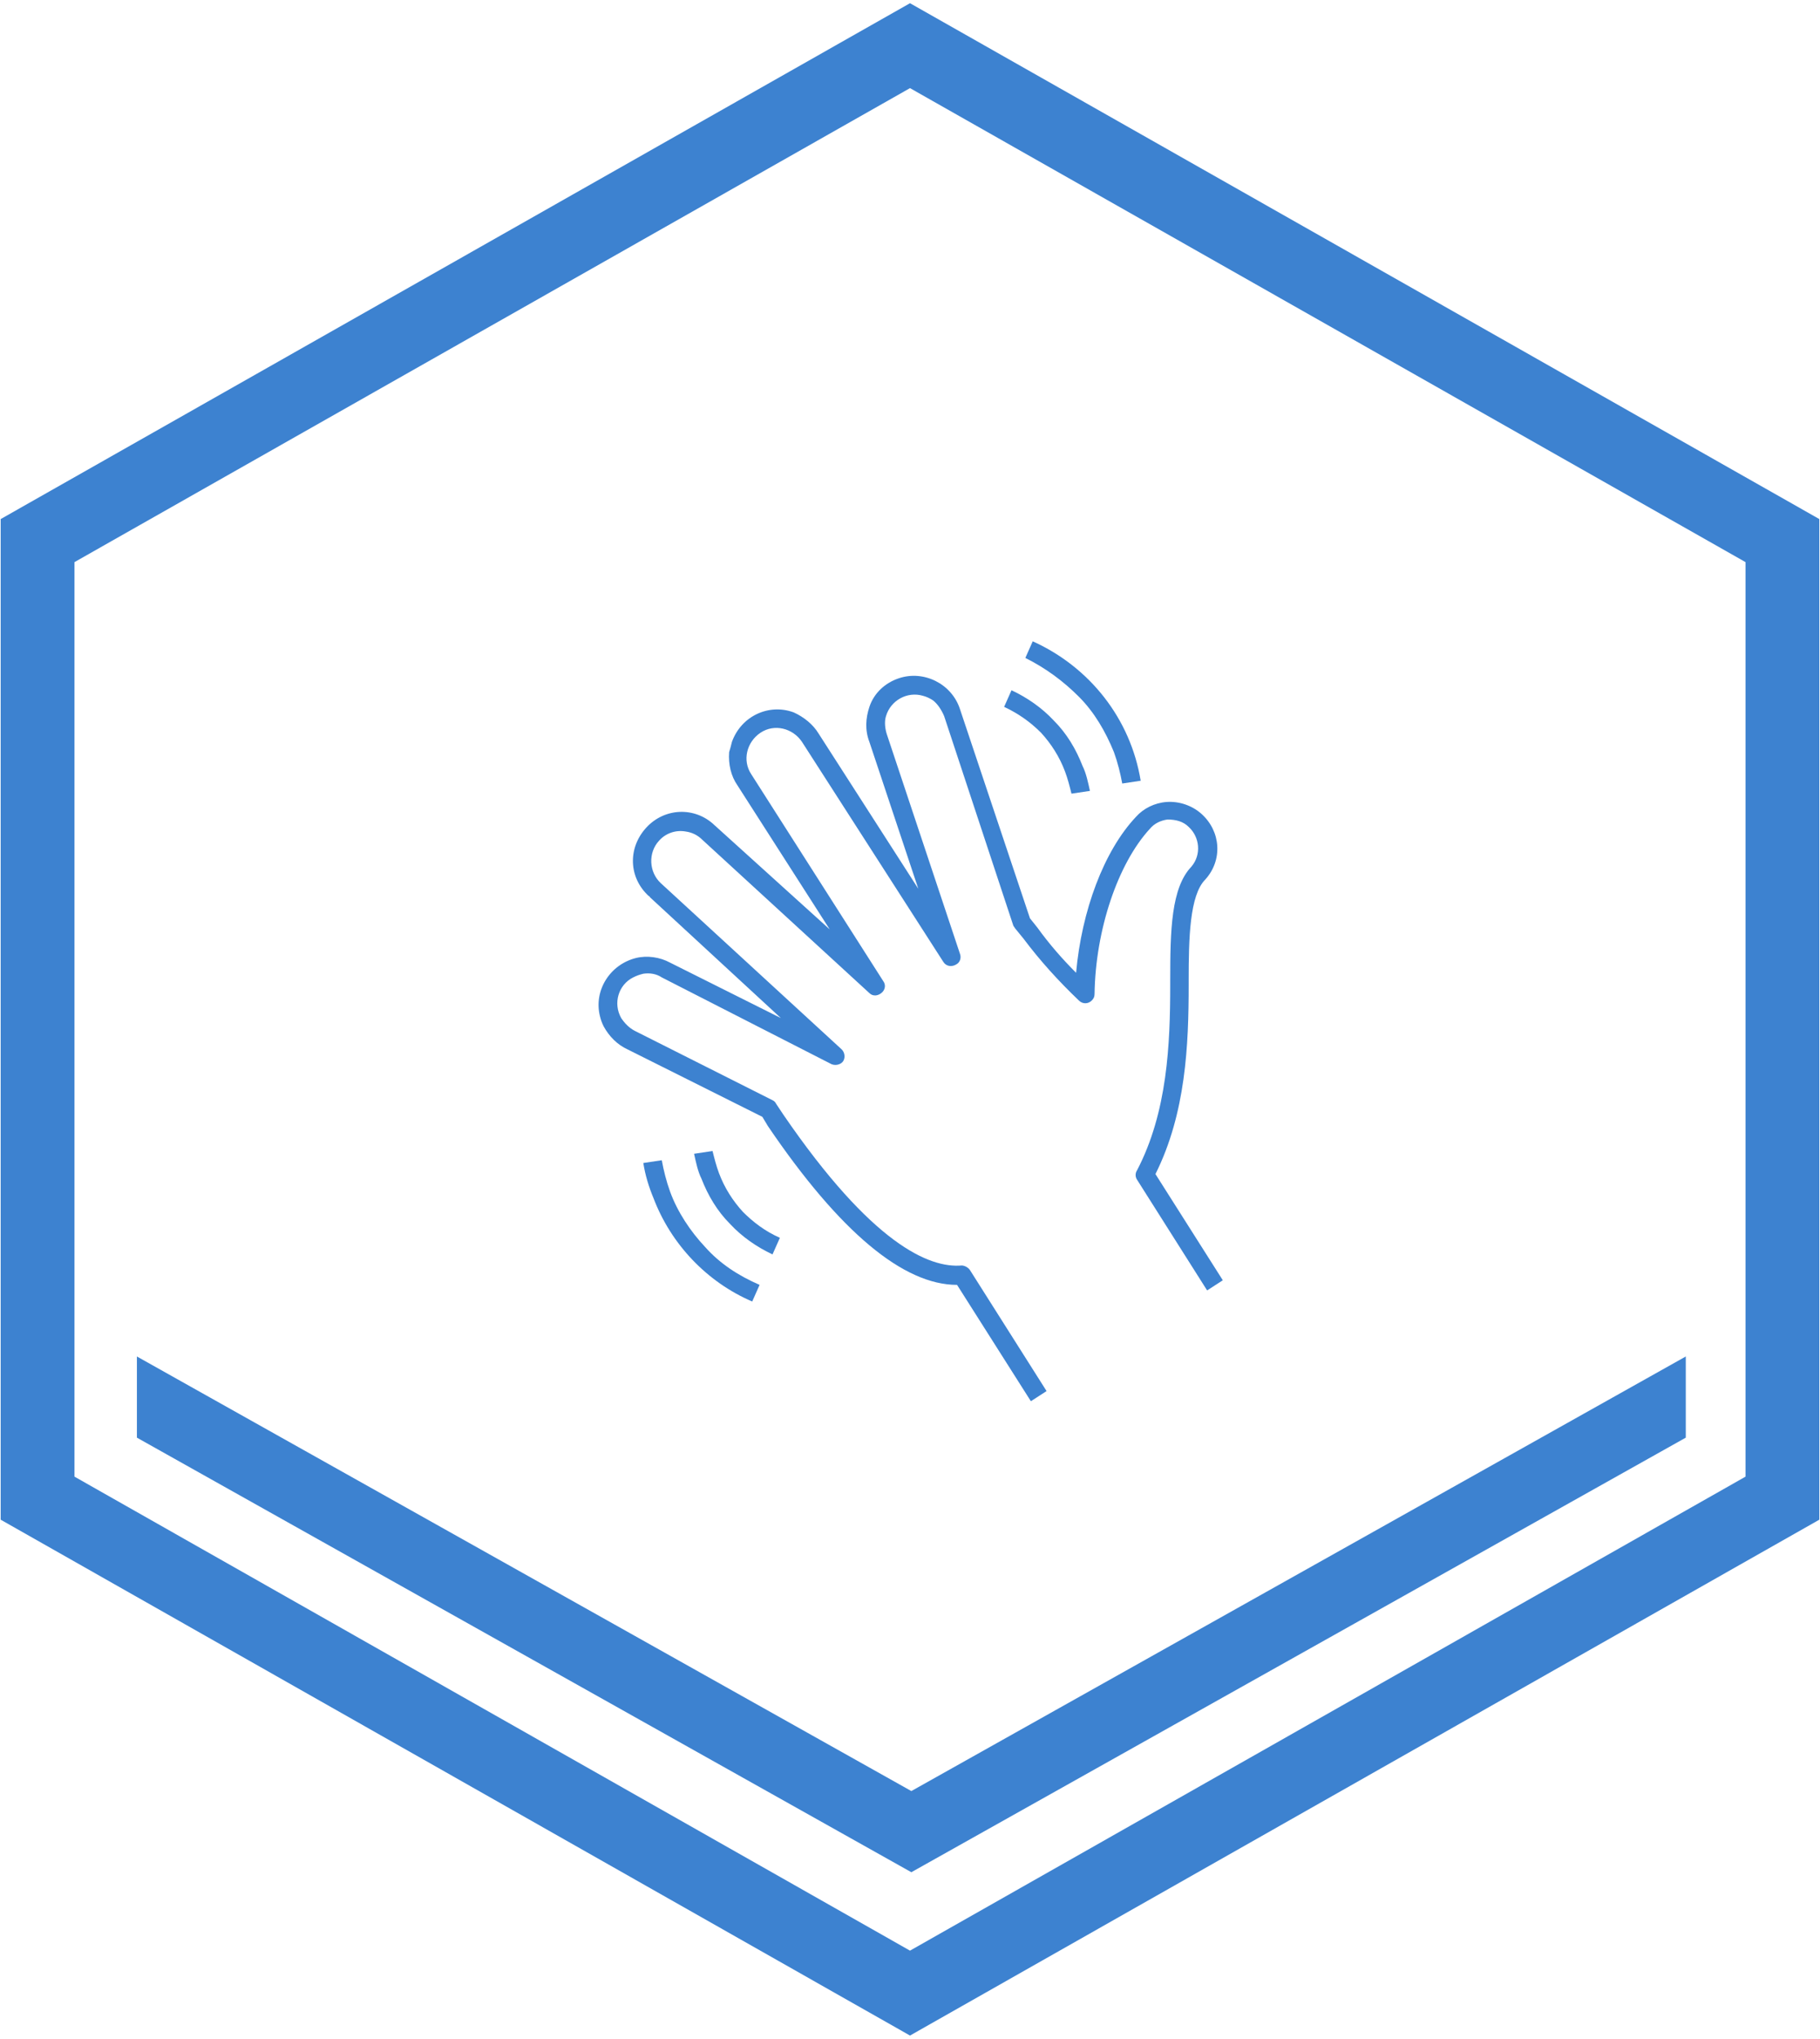 <svg width="678" height="759" xmlns="http://www.w3.org/2000/svg" xmlns:xlink="http://www.w3.org/1999/xlink" xml:space="preserve" overflow="hidden"><g transform="translate(-194 -121)"><path d="M533 138 858 322.255 858 678.745 533 863 208 678.745 208 322.255Z" stroke="#3D82D0" stroke-width="27.5" stroke-miterlimit="8" fill="none" fill-rule="evenodd"/><path d="M822 626 822 656.215 533.5 818 245 656.215 245 626 533.5 787.785Z" fill="#3D82D0" fill-rule="evenodd"/><g><g><g><path d="M624.438 558.094C635.781 535.406 636.813 509.969 636.813 487.625L636.813 485.906C636.813 470.438 637.156 454.281 643 448.438 649.531 441.219 648.844 430.563 641.625 424.031 641.625 424.031 641.625 424.031 641.625 424.031 638.188 420.938 633.375 419.219 628.563 419.563 624.094 419.906 619.969 421.969 617.219 425.063 605.188 437.781 596.938 460.125 594.875 483.156 594.875 483.156 594.875 483.156 594.875 483.156 594.875 483.156 594.875 483.156 594.875 483.156 589.719 478 584.906 472.5 580.438 466.313L577.688 462.875 551.563 384.844C548.469 375.563 538.156 370.406 528.875 373.5 523.719 375.219 519.594 379 517.875 384.156 516.5 388.281 516.156 392.75 517.875 397.219L536.094 451.875C536.094 451.875 536.094 451.875 536.094 451.875 536.094 451.875 536.094 451.875 536.094 451.875L498.969 394.125C496.906 390.688 493.469 387.938 489.688 386.219 480.406 382.781 470.094 387.594 466.656 397.219 466.313 398.594 465.969 399.969 465.625 401 465.281 405.469 466.313 409.938 468.719 413.375L503.094 467C503.094 467 503.094 467 503.094 467 503.094 467 503.094 467 503.094 467L460.125 428.156C452.906 421.281 441.563 421.625 434.688 429.188 427.813 436.75 428.156 447.75 435.719 454.625 435.719 454.625 436.063 454.625 436.063 454.969L484.875 500C484.875 500 484.875 500 484.875 500L443.625 479.375C439.844 477.313 435.031 476.625 430.906 477.656 421.281 480.063 415.094 489.688 417.5 499.313 417.844 500.688 418.188 501.719 418.875 503.094 420.938 506.875 424.031 509.969 427.813 511.688L478 536.781 480.063 540.219C506.875 579.75 530.594 599.344 550.531 599.344L578.031 642.656 583.875 638.875 555.344 593.844C554.656 592.813 553.281 592.125 552.25 592.125 540.219 593.156 518.906 584.219 485.906 536.094L483.156 531.969C482.813 531.281 482.469 530.938 481.781 530.594L430.563 504.813C428.5 503.781 426.781 502.063 425.406 500 422.313 494.5 424.375 487.625 429.875 484.875 431.25 484.188 432.281 483.844 433.656 483.5 436.063 483.156 438.469 483.5 440.531 484.875L503.781 517.188C505.5 517.875 507.563 517.188 508.25 515.813 508.938 514.438 508.594 512.719 507.563 511.688L440.188 449.813C435.719 445.688 435.375 438.469 439.5 434 441.906 431.25 445.688 429.875 449.469 430.563 451.875 430.906 453.938 431.938 455.656 433.656L517.875 490.719C519.25 492.094 521.313 491.75 522.688 490.375 523.719 489.344 524.063 487.625 523.031 486.25L473.875 409.25C470.438 404.094 472.156 397.219 477.313 393.781 482.469 390.344 489.344 392.063 492.781 397.219L545.375 479.031C546.406 480.75 548.469 481.094 550.188 480.063 551.563 479.375 552.25 477.656 551.563 475.938L524.406 394.469C523.719 392.406 523.375 389.656 524.063 387.594 525.781 381.75 531.969 378.313 537.813 380.031 539.188 380.375 540.563 381.063 541.594 381.75 543.313 383.125 544.688 385.188 545.719 387.594L571.5 465.625 572.188 466.656 575.281 470.438C581.469 478.688 588.344 486.25 595.906 493.469 597.281 494.844 599.344 494.844 600.719 493.469 601.406 492.781 601.75 492.094 601.75 491.063 602.094 467.344 610.344 442.594 622.375 429.531 624.094 427.469 626.5 426.438 628.906 426.094 632 426.094 634.75 426.781 636.813 428.844 640.938 432.625 641.625 439.156 637.844 443.625 630.281 451.531 629.938 467.344 629.938 485.906L629.938 487.625C629.938 509.625 628.906 535.063 617.563 556.719 616.875 557.75 616.875 559.125 617.563 560.156L643.688 601.406 649.531 597.625 624.438 558.094Z" fill="#3D82D0"/><path d="M595.906 380.375C601.75 386.219 605.875 393.438 608.969 401 610.344 404.781 611.375 408.906 612.063 412.688L618.938 411.656C615.156 388.625 600.031 369.375 578.719 359.75L575.969 365.938C583.531 369.719 590.063 374.531 595.906 380.375L595.906 380.375Z" fill="#3D82D0"/><path d="M581.813 393.781C585.594 397.906 588.688 402.719 590.75 408.219 591.781 410.969 592.469 413.719 593.156 416.469L600.031 415.438C599.344 412.344 598.656 408.906 597.281 406.156 594.875 399.969 591.438 394.125 586.625 389.313 582.156 384.5 576.656 380.719 570.813 377.969L568.063 384.156C573.219 386.563 577.688 389.656 581.813 393.781L581.813 393.781Z" fill="#3D82D0"/><path d="M456.688 585.25C451.188 579.406 446.375 572.188 443.625 564.625 442.25 560.844 441.219 556.719 440.531 552.938L433.656 553.969C434.344 558.438 435.719 562.906 437.438 567.031 443.969 584.219 457.375 598.313 474.219 605.531L476.969 599.344C469.063 595.906 462.188 591.438 456.688 585.25L456.688 585.25Z" fill="#3D82D0"/><path d="M470.781 572.188C467 568.063 463.906 563.25 461.844 557.75 460.813 555 460.125 552.25 459.438 549.5L452.563 550.531C453.25 553.625 453.938 557.063 455.313 559.813 457.719 566 461.156 571.844 465.969 576.656 470.438 581.469 475.938 585.25 481.781 588L484.531 581.813C479.031 579.406 474.563 575.969 470.781 572.188L470.781 572.188Z" fill="#3D82D0"/></g></g></g></g></svg>